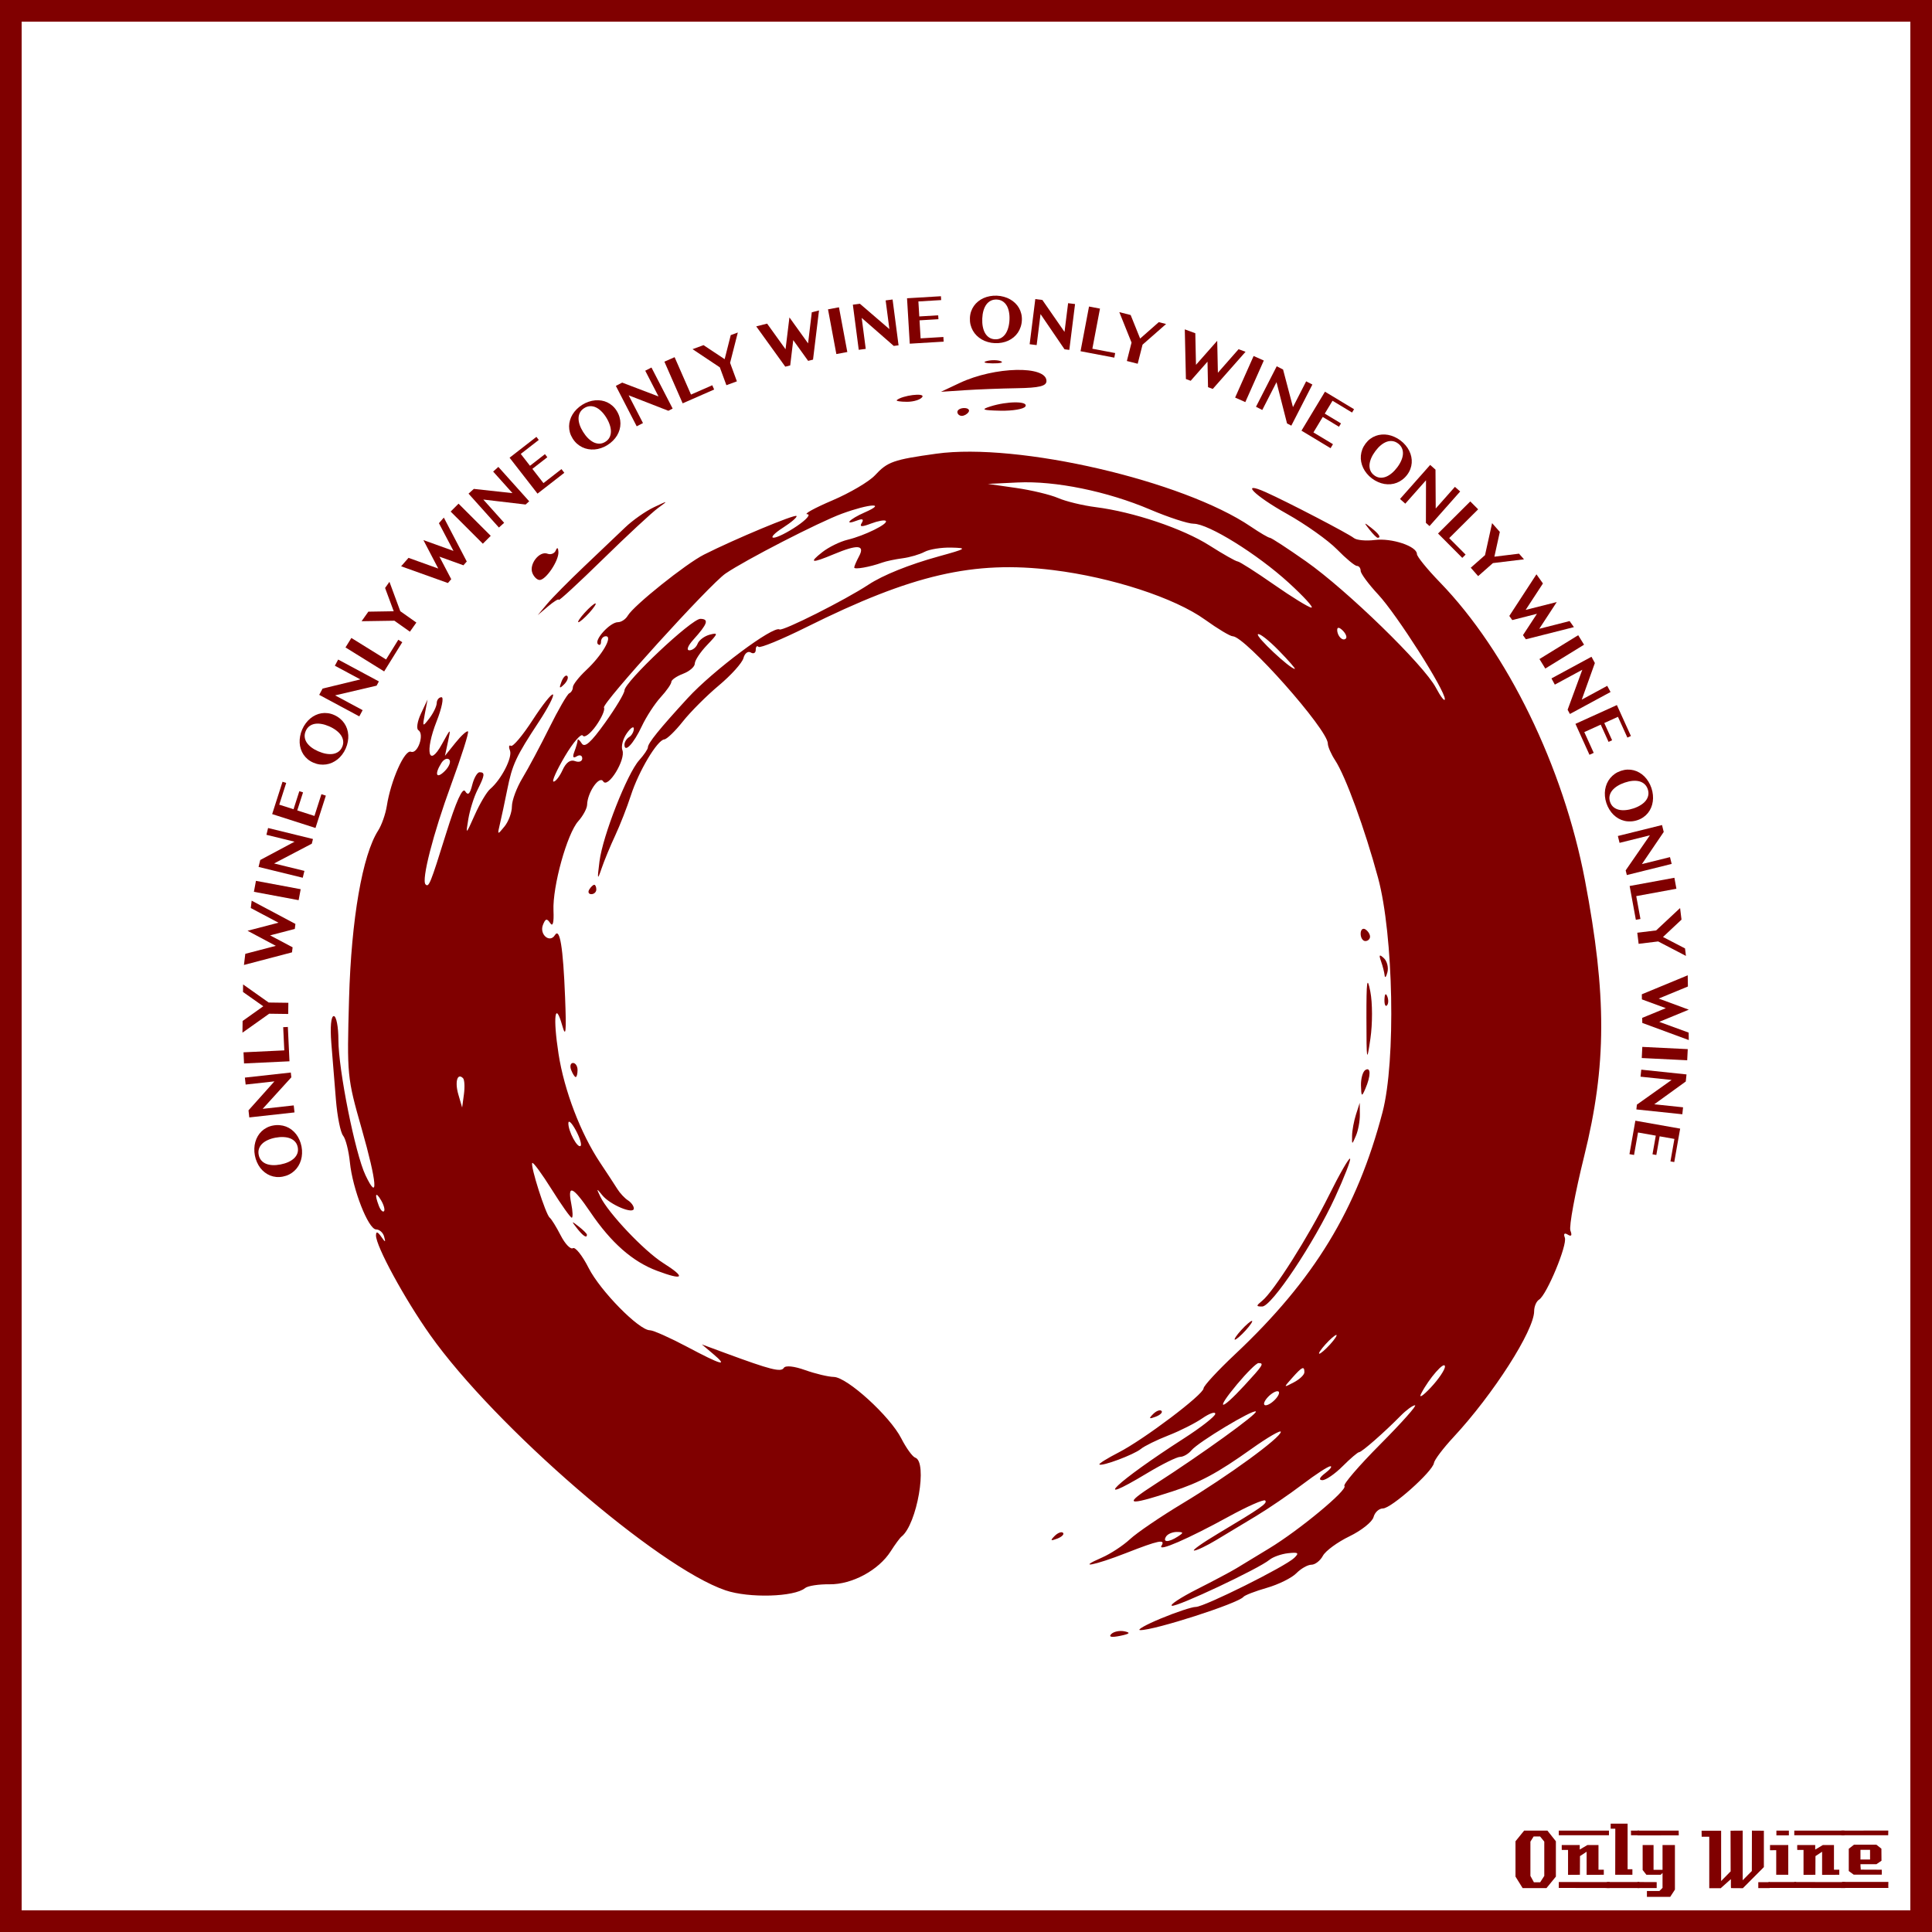 <?xml version="1.0" encoding="UTF-8" standalone="no"?> <!-- Created with Inkscape (http://www.inkscape.org/) --> <svg xmlns:dc="http://purl.org/dc/elements/1.1/" xmlns:cc="http://creativecommons.org/ns#" xmlns:rdf="http://www.w3.org/1999/02/22-rdf-syntax-ns#" xmlns:svg="http://www.w3.org/2000/svg" xmlns="http://www.w3.org/2000/svg" xmlns:sodipodi="http://sodipodi.sourceforge.net/DTD/sodipodi-0.dtd" xmlns:inkscape="http://www.inkscape.org/namespaces/inkscape" width="885.827" height="885.827" id="svg2" inkscape:version="0.48+devel r9772" sodipodi:docname="OnlyWine-256.svg"><rect width="100%" height="100%" fill="#808080" stroke="none"/><defs id="defs17"></defs><g inkscape:label="Background" inkscape:groupmode="layer" id="layer1" transform="translate(0,-166.536)" sodipodi:insensitive="true"><rect style="color:#000000;fill:#ffffff;stroke:#800000;stroke-width:9.933;stroke-linecap:butt;stroke-linejoin:miter;stroke-miterlimit:4;stroke-opacity:1;stroke-dasharray:none;stroke-dashoffset:0;marker:none;visibility:visible;display:inline;overflow:visible;enable-background:accumulate" id="rect3840" width="875.901" height="875.894" x="4.963" y="171.502"></rect><g id="g3889" style="fill:#800000"><path d="m 713.379,1026.962 -4.32,5.28 -10.92,0 -3.28,-5.28 0,-16.2 3.96,-4.88 10.68,0 3.88,4.88 0,16.2 m -5.32,-0.32 0,-15.72 -1.92,-2.36 -2.96,0 -1.48,2.36 0,15.72 1.6,2.92 2.88,0 1.88,-2.92" style="font-size:40px;font-style:normal;font-variant:normal;font-weight:normal;font-stretch:normal;text-align:start;line-height:125%;letter-spacing:0px;word-spacing:0px;writing-mode:lr-tb;text-anchor:start;fill:#800000;fill-opacity:1;stroke:none;font-family:LambrettistA;-inkscape-font-specification:LambrettistA" id="path3847" inkscape:connector-curvature="0"></path><path d="m 737.71,1008.002 -23,0 0,-2.12 23,0 0,2.12 m -2.36,18.12 c -3.733,0 -6.36,0.013 -7.88,0.04 l 0,-10.6 -3.04,2 -0.04,8.56 -5.44,0.04 c 0,0 0,-3.813 0,-11.44 l -2.88,0 c -0.027,-1.52 -0.027,-2.267 0,-2.24 l 8.24,0 0,2.08 3.52,-2.08 5.08,0 c -2e-5,0 -2e-5,3.773 0,11.32 l 2.44,0 0,2.32 m 2.68,6.08 -23.32,-0.04 0,-2.72 23.32,0.04 c -2e-5,0 -2e-5,0.907 0,2.72" style="font-size:40px;font-style:normal;font-variant:normal;font-weight:normal;font-stretch:normal;text-align:start;line-height:125%;letter-spacing:0px;word-spacing:0px;writing-mode:lr-tb;text-anchor:start;fill:#800000;fill-opacity:1;stroke:none;font-family:LambrettistA;-inkscape-font-specification:LambrettistA" id="path3849" inkscape:connector-curvature="0"></path><path d="m 751.538,1008.002 -3.72,0 c -10e-6,-0.72 -10e-6,-1.12 0,-1.2 -0.027,-0.08 -0.04,-0.387 -0.04,-0.92 l 3.76,0 0,2.12 m -3.08,18.12 -7.88,0 0.04,-21.12 -2.12,0 0,-2.32 7.76,0 0,20.92 2.2,0 0,2.52 m 3.2,6.08 -14.88,0 c 0,0 0,-0.92 0,-2.76 l 14.84,0 c -10e-6,0.747 0.013,1.667 0.04,2.76" style="font-size:40px;font-style:normal;font-variant:normal;font-weight:normal;font-stretch:normal;text-align:start;line-height:125%;letter-spacing:0px;word-spacing:0px;writing-mode:lr-tb;text-anchor:start;fill:#800000;fill-opacity:1;stroke:none;font-family:LambrettistA;-inkscape-font-specification:LambrettistA" id="path3851" inkscape:connector-curvature="0"></path><path d="m 769.717,1008.042 -18.92,0.04 c 0,-1.467 0,-2.2 0,-2.2 l 18.88,0 c 0.027,1.333 0.04,2.053 0.04,2.16 m -1.76,24.88 -2.16,3.32 -10.68,0 0,-2.68 5.72,0 1.44,-1.44 0,-6.84 -0.84,0.84 -6.56,0 -1.72,-2.2 0,-11.44 5,0 0,11.36 4.12,0 0,-11.36 5.68,0 0,20.44 m -8.36,-0.72 -8.8,0 0,-2.76 8.8,0.04 0,2.72" style="font-size:40px;font-style:normal;font-variant:normal;font-weight:normal;font-stretch:normal;text-align:start;line-height:125%;letter-spacing:0px;word-spacing:0px;writing-mode:lr-tb;text-anchor:start;fill:#800000;fill-opacity:1;stroke:none;font-family:LambrettistA;-inkscape-font-specification:LambrettistA" id="path3853" inkscape:connector-curvature="0"></path><path d="m 811.381,1032.242 -5.2,0 0,-2.72 5.2,0 0,2.72 m -2.64,-9.64 -9.64,9.68 c -2,0 -3.8,-0.013 -5.4,-0.04 -0.08,0 -0.107,-1.373 -0.08,-4.12 l -4.76,4.24 c -10e-6,-0.027 -0.013,-0.053 -0.04,-0.08 l -5.12,0 c -10e-6,0 -10e-6,-7.867 0,-23.6 l -3.48,0 -0.04,-2.76 8.96,0 0,23.08 4.36,-4.44 -0.04,-18.64 c 2.187,10e-5 4.04,-0.013 5.56,-0.04 l 0,22.76 4.2,-4.24 0.04,-18.52 c 1.387,0.027 3.213,0.04 5.48,0.04 -3e-5,3.28 -3e-5,8.84 0,16.68" style="font-size:40px;font-style:normal;font-variant:normal;font-weight:normal;font-stretch:normal;text-align:start;line-height:125%;letter-spacing:0px;word-spacing:0px;writing-mode:lr-tb;text-anchor:start;fill:#800000;fill-opacity:1;stroke:none;font-family:LambrettistA;-inkscape-font-specification:LambrettistA" id="path3855" inkscape:connector-curvature="0"></path><path d="m 820.202,1008.042 -5.72,0 0,-2.16 5.72,0 0,2.16 m -0.28,18.08 -5.52,0 c -0.027,-2.16 -0.027,-5.92 0,-11.28 l -2.84,0.04 c -0.027,-1.573 -0.027,-2.373 0,-2.4 l 8.36,0 0,13.64 m 3.6,6.04 -12.64,0 c 0,0 0,-0.907 0,-2.72 l 12.64,0 0,2.72" style="font-size:40px;font-style:normal;font-variant:normal;font-weight:normal;font-stretch:normal;text-align:start;line-height:125%;letter-spacing:0px;word-spacing:0px;writing-mode:lr-tb;text-anchor:start;fill:#800000;fill-opacity:1;stroke:none;font-family:LambrettistA;-inkscape-font-specification:LambrettistA" id="path3857" inkscape:connector-curvature="0"></path><path d="m 845.679,1008.002 -23,0 0,-2.12 23,0 0,2.12 m -2.36,18.12 c -3.733,0 -6.36,0.013 -7.88,0.04 l 0,-10.6 -3.04,2 -0.04,8.56 -5.44,0.04 c 0,0 0,-3.813 0,-11.44 l -2.88,0 c -0.027,-1.52 -0.027,-2.267 0,-2.24 l 8.24,0 0,2.08 3.52,-2.08 5.08,0 c -2e-5,0 -2e-5,3.773 0,11.32 l 2.44,0 0,2.32 m 2.68,6.08 -23.32,-0.04 0,-2.72 23.32,0.04 c -2e-5,0 -2e-5,0.907 0,2.72" style="font-size:40px;font-style:normal;font-variant:normal;font-weight:normal;font-stretch:normal;text-align:start;line-height:125%;letter-spacing:0px;word-spacing:0px;writing-mode:lr-tb;text-anchor:start;fill:#800000;fill-opacity:1;stroke:none;font-family:LambrettistA;-inkscape-font-specification:LambrettistA" id="path3859" inkscape:connector-curvature="0"></path><path d="m 865.787,1005.842 -0.04,2.16 -21.48,0 c 0,10e-5 0,-0.707 0,-2.12 l 21.52,-0.04 m -3,20.24 -12.84,0 -2.28,-1.68 0,-10.2 2.4,-1.88 10.24,0 2.32,1.84 0.04,5.52 -2.32,1.6 -7.32,0 c -10e-6,0.64 0.013,1.067 0.04,1.28 0.053,0.213 0.08,0.613 0.08,1.2 l 9.64,0.04 c 0.053,0.907 0.053,1.667 0,2.28 m 3.04,6.08 -21.24,0 c 0,0 0,-0.92 0,-2.76 l 21.24,0 c -0.053,1.493 -0.053,2.413 0,2.76 m -8.4,-13.04 0,-4.44 -4.4,0 0,4.44 4.4,0" style="font-size:40px;font-style:normal;font-variant:normal;font-weight:normal;font-stretch:normal;text-align:start;line-height:125%;letter-spacing:0px;word-spacing:0px;writing-mode:lr-tb;text-anchor:start;fill:#800000;fill-opacity:1;stroke:none;font-family:LambrettistA;-inkscape-font-specification:LambrettistA" id="path3861" inkscape:connector-curvature="0"></path></g></g><g inkscape:groupmode="layer" id="layer2" inkscape:label="Draw"><g id="g3610" transform="translate(-4.1503964e-6,14.907)"><path inkscape:connector-curvature="0" id="path3502" d="m 509.521,734.302 c 1.147,-1.147 3.881,-1.704 6.076,-1.239 2.956,0.627 2.415,1.167 -2.085,2.085 -3.923,0.8 -5.337,0.5 -3.991,-0.846 z m 22.794,-7.147 c 7,-2.906 14.187,-5.284 15.97,-5.284 3.866,0 41.012,-18.5 45.126,-22.474 2.369,-2.289 1.88,-2.667 -2.79,-2.154 -3.115,0.342 -6.966,1.703 -8.559,3.025 -4.932,4.093 -42.54,21.797 -44.743,21.063 -1.145,-0.382 4.072,-3.81 11.593,-7.617 7.522,-3.808 15.611,-8.107 17.976,-9.553 2.365,-1.446 9.127,-5.552 15.028,-9.122 13.757,-8.326 36.195,-26.937 34.508,-28.623 -0.712,-0.712 6.696,-9.327 16.462,-19.145 9.766,-9.817 16.922,-17.85 15.901,-17.85 -1.021,0 -3.998,2.177 -6.616,4.838 -7.528,7.65 -17.818,16.663 -19.024,16.663 -0.606,0 -4.005,2.903 -7.553,6.45 -3.548,3.548 -7.734,6.419 -9.303,6.382 -1.803,-0.043 -1.317,-1.23 1.321,-3.225 2.295,-1.736 3.352,-3.157 2.349,-3.157 -1.004,0 -6.752,3.739 -12.774,8.31 -6.022,4.57 -15.586,11.101 -21.254,14.513 -5.668,3.412 -13.892,8.364 -18.275,11.005 -4.383,2.641 -8.937,4.816 -10.12,4.832 -1.183,0.017 3.655,-3.437 10.75,-7.673 20.183,-12.052 23.029,-14.049 21.793,-15.285 -0.636,-0.636 -8.218,2.717 -16.849,7.45 -18.567,10.182 -32.489,16.224 -30.696,13.323 1.976,-3.197 -1.294,-2.53 -16.172,3.301 -14.563,5.707 -23.18,7.337 -11.138,2.107 3.926,-1.705 9.731,-5.513 12.9,-8.461 3.169,-2.949 13.986,-10.308 24.038,-16.355 20.758,-12.487 45.017,-30.154 45.097,-32.842 0.029,-0.991 -5.993,2.5 -13.384,7.756 -15.726,11.185 -23.632,15.439 -36.383,19.578 -21.218,6.888 -22.742,6.229 -7.81,-3.375 21.283,-13.688 47.109,-32.321 46.14,-33.29 -1.169,-1.169 -26.41,14.026 -29.515,17.768 -1.387,1.671 -3.737,3.038 -5.223,3.038 -1.486,0 -8.325,3.386 -15.198,7.525 -27.073,16.302 -13.805,3.745 16.813,-15.913 7.982,-5.125 14.513,-10.237 14.513,-11.361 0,-1.124 -2.661,-0.203 -5.913,2.046 -3.252,2.25 -10.266,5.788 -15.588,7.863 -5.321,2.075 -10.997,4.866 -12.612,6.202 -3.163,2.616 -17.988,8.155 -19.031,7.111 -0.348,-0.348 3.624,-2.823 8.826,-5.498 11.638,-5.986 38.943,-26.595 38.943,-29.393 0,-1.126 6.506,-8.166 14.459,-15.646 36.256,-34.103 55.887,-66.329 67.594,-110.961 6.158,-23.477 5.053,-81.245 -2.056,-107.501 -6.083,-22.468 -14.877,-46.544 -19.674,-53.865 -1.841,-2.81 -3.348,-6.265 -3.348,-7.677 0,-6.397 -37.943,-49.184 -43.615,-49.184 -1.153,0 -6.86,-3.422 -12.682,-7.605 -13.939,-10.014 -42.76,-19.417 -69.695,-22.737 -36.398,-4.487 -64.56,2.025 -113.003,26.127 -11.423,5.684 -21.34,9.763 -22.038,9.066 -0.697,-0.697 -1.268,-0.082 -1.268,1.367 0,1.449 -1.033,1.997 -2.295,1.217 -1.262,-0.78 -2.764,0.375 -3.337,2.567 -0.573,2.192 -5.641,7.833 -11.262,12.535 -5.621,4.703 -13.069,12.154 -16.551,16.557 -3.482,4.404 -7.299,8.092 -8.481,8.197 -3.218,0.285 -11.708,14.503 -15.319,25.655 -1.75,5.406 -4.994,13.699 -7.207,18.429 -2.214,4.73 -5.014,11.503 -6.223,15.05 -1.94,5.693 -2.054,5.315 -0.969,-3.225 1.486,-11.704 12.683,-40.219 18.205,-46.364 2.194,-2.441 3.989,-5.091 3.989,-5.888 0,-1.925 5.251,-8.422 18.275,-22.611 11.537,-12.569 39.193,-33.251 42.078,-31.468 1.475,0.912 30.177,-13.53 40.697,-20.476 6.682,-4.412 18.735,-9.271 32.25,-13 12.905,-3.561 13.347,-3.871 5.771,-4.05 -4.512,-0.107 -10.014,0.775 -12.227,1.959 -2.213,1.184 -6.745,2.508 -10.071,2.942 -3.326,0.434 -7.499,1.314 -9.273,1.956 -5.671,2.051 -12.9,3.33 -12.9,2.281 0,-0.558 1.002,-2.886 2.226,-5.174 2.796,-5.224 -0.639,-5.501 -11.569,-0.934 -10.302,4.305 -11.653,4.064 -5.289,-0.942 2.913,-2.292 8.123,-4.846 11.578,-5.677 7.778,-1.87 18.846,-7.332 17.528,-8.65 -0.537,-0.537 -3.585,0.015 -6.773,1.227 -4.33,1.646 -5.404,1.569 -4.245,-0.305 1.041,-1.684 0.374,-2.057 -2.027,-1.136 -6.552,2.514 -3.687,-0.582 3.41,-3.686 10.318,-4.512 2.238,-4.05 -10.482,0.599 -10.408,3.804 -44.394,21.283 -53.377,27.451 -7.311,5.02 -56.845,59.634 -55.727,61.443 0.588,0.952 -1.056,4.716 -3.654,8.365 -2.598,3.649 -5.32,5.67 -6.048,4.491 -0.729,-1.179 -4.423,3.086 -8.211,9.476 -3.787,6.391 -6.119,11.62 -5.183,11.62 0.937,0 2.797,-2.4 4.133,-5.333 1.586,-3.48 3.573,-4.894 5.72,-4.07 1.81,0.694 3.29,0.135 3.29,-1.244 0,-1.379 -1.132,-1.807 -2.515,-0.952 -1.715,1.06 -2.057,0.36 -1.075,-2.199 0.792,-2.064 1.455,-4.4 1.473,-5.19 0.017,-0.79 0.862,-0.129 1.875,1.47 1.359,2.144 4.169,-0.344 10.717,-9.488 4.881,-6.817 8.875,-13.47 8.875,-14.785 0,-3.884 30.842,-32.958 34.843,-32.845 4.034,0.114 3.287,2.296 -3.288,9.599 -2.521,2.801 -3.263,4.838 -1.763,4.838 1.426,0 3.113,-1.356 3.749,-3.013 0.636,-1.657 3.15,-3.535 5.587,-4.172 3.974,-1.039 3.848,-0.55 -1.224,4.743 -3.11,3.246 -5.654,7.082 -5.654,8.525 0,1.443 -2.419,3.543 -5.375,4.667 -2.956,1.124 -5.375,2.803 -5.375,3.731 0,0.928 -2.21,4.097 -4.91,7.041 -2.701,2.944 -6.597,8.94 -8.658,13.324 -3.762,8.002 -7.932,12.423 -7.932,8.408 0,-1.183 0.968,-2.748 2.15,-3.479 1.183,-0.731 2.15,-2.454 2.15,-3.83 0,-1.376 -1.451,-0.43 -3.225,2.102 -1.774,2.532 -2.683,6.015 -2.021,7.74 1.651,4.302 -6.645,17.786 -8.798,14.302 -1.769,-2.862 -7.241,5.09 -7.38,10.723 -0.042,1.698 -1.866,5.084 -4.053,7.525 -5.128,5.723 -11.834,29.908 -11.365,40.989 0.236,5.576 -0.3,7.592 -1.523,5.732 -1.498,-2.278 -2.184,-2.092 -3.334,0.903 -1.664,4.336 3.152,8.421 5.482,4.651 2.285,-3.698 3.79,5.431 4.694,28.489 0.63,16.05 0.348,18.813 -1.316,12.9 -3.295,-11.711 -4.308,-3.862 -1.684,13.048 2.602,16.772 10.14,36.486 19.072,49.882 3.177,4.765 6.744,10.212 7.927,12.105 1.183,1.893 3.359,4.215 4.838,5.16 1.478,0.946 2.688,2.615 2.688,3.709 0,2.895 -10.904,-1.669 -14.456,-6.051 -2.717,-3.352 -2.799,-3.297 -0.922,0.622 3.599,7.517 20.089,24.93 28.84,30.454 10.64,6.716 9.458,8.179 -2.867,3.549 -11.228,-4.218 -21.01,-12.835 -30.553,-26.914 -8.01,-11.818 -10.56,-12.944 -8.743,-3.864 0.71,3.548 0.812,6.45 0.228,6.45 -0.584,0 -4.715,-5.826 -9.18,-12.947 -4.465,-7.121 -8.474,-12.591 -8.909,-12.156 -1.048,1.048 6.173,23.723 7.995,25.103 0.78,0.591 3.046,4.251 5.035,8.133 1.989,3.882 4.508,6.507 5.598,5.833 1.09,-0.674 4.33,3.407 7.201,9.067 5.324,10.5 23.079,28.567 28.074,28.567 1.52,0 9.144,3.386 16.943,7.525 16.118,8.553 19.278,9.409 11.969,3.243 l -5.076,-4.282 10.75,3.972 c 20.735,7.661 25.552,8.884 26.834,6.809 0.756,-1.223 4.652,-0.822 9.786,1.006 4.692,1.671 10.603,3.081 13.135,3.132 6.126,0.126 25.729,17.968 30.92,28.142 2.275,4.458 5.16,8.448 6.411,8.865 5.786,1.929 0.817,30.593 -6.273,36.188 -0.749,0.591 -2.984,3.626 -4.965,6.744 -5.516,8.68 -17.752,15.278 -28.068,15.136 -4.922,-0.068 -9.955,0.712 -11.185,1.733 -4.934,4.094 -25.733,4.688 -36.475,1.042 C 301.604,703.733 226.94,639.178 197.211,597.169 185.487,580.603 172.335,556.423 172.393,551.543 c 0.023,-1.941 0.703,-1.801 2.314,0.476 2.027,2.867 2.183,2.867 1.4,0 -0.484,-1.774 -2.123,-3.225 -3.641,-3.225 -3.582,0 -10.791,-18.427 -12.041,-30.781 -0.537,-5.302 -1.941,-10.803 -3.12,-12.225 -1.18,-1.421 -2.654,-8.774 -3.276,-16.339 -0.622,-7.565 -1.575,-19.318 -2.117,-26.118 -0.586,-7.348 -0.127,-12.363 1.131,-12.363 1.164,0 2.117,4.927 2.117,10.95 0,13.596 7.691,52.06 12.389,61.961 6.076,12.804 5.32,3.455 -1.72,-21.26 -6.686,-23.474 -6.782,-24.469 -5.781,-59.798 1.03,-36.338 6.131,-65.727 13.358,-76.956 1.585,-2.463 3.362,-7.523 3.949,-11.244 1.859,-11.794 8.177,-25.963 11.08,-24.849 3.084,1.183 6.281,-8.094 3.403,-9.876 -1.023,-0.634 -0.497,-4.054 1.168,-7.602 l 3.028,-6.45 -1.229,6.45 c -1.174,6.16 -1.081,6.257 2.069,2.15 1.814,-2.365 3.329,-5.509 3.367,-6.988 0.038,-1.478 1.022,-2.688 2.187,-2.688 1.165,0 0.152,4.989 -2.251,11.086 -5.48,13.903 -3.672,21.571 2.455,10.414 4.118,-7.498 4.128,-7.502 2.756,-1.075 l -1.377,6.45 4.844,-6.026 c 2.664,-3.314 5.241,-5.629 5.726,-5.145 0.485,0.485 -3.012,11.503 -7.769,24.486 -8.203,22.384 -13.661,43.668 -11.7,45.629 1.519,1.519 2.208,-0.186 9.398,-23.257 4.617,-14.817 7.574,-21.384 8.762,-19.462 1.31,2.12 2.185,1.339 3.249,-2.9 0.801,-3.19 2.318,-5.8 3.373,-5.8 2.59,0 2.424,1.354 -1.001,8.169 -1.605,3.193 -3.483,9.192 -4.173,13.331 -1.229,7.366 -1.166,7.324 2.975,-1.955 2.327,-5.214 5.482,-10.535 7.011,-11.825 5.098,-4.3 10.347,-14.478 9.118,-17.681 -0.668,-1.74 -0.474,-2.706 0.431,-2.147 0.905,0.559 5.375,-4.745 9.935,-11.787 4.56,-7.042 8.767,-12.327 9.349,-11.745 0.583,0.583 -2.31,6.179 -6.429,12.436 -10.57,16.061 -12.223,19.608 -14.544,31.207 -1.13,5.649 -2.633,12.689 -3.34,15.645 -1.239,5.184 -1.165,5.227 2.1,1.202 1.862,-2.295 3.385,-6.427 3.385,-9.18 0,-2.754 2.183,-8.616 4.851,-13.027 2.668,-4.411 8.21,-14.792 12.316,-23.07 4.106,-8.278 8.212,-15.373 9.124,-15.767 0.912,-0.394 1.659,-1.658 1.659,-2.809 0,-1.151 2.781,-4.698 6.18,-7.883 7.264,-6.807 12.273,-15.466 8.945,-15.466 -1.224,0 -2.226,1.129 -2.226,2.508 0,1.38 -0.639,1.869 -1.42,1.088 -1.87,-1.87 5.595,-10.047 9.172,-10.047 1.532,0 3.559,-1.338 4.504,-2.973 2.676,-4.627 26.668,-23.834 35.045,-28.056 14.086,-7.098 41.463,-18.525 42.323,-17.665 0.471,0.471 -2.328,2.897 -6.221,5.389 -3.893,2.493 -5.817,4.548 -4.276,4.568 1.541,0.019 6.361,-2.383 10.712,-5.339 4.351,-2.956 6.476,-5.401 4.723,-5.433 -1.753,-0.032 3.422,-2.877 11.498,-6.322 8.077,-3.445 16.875,-8.627 19.552,-11.515 5.778,-6.235 8.4,-7.159 28.113,-9.906 37.398,-5.212 113.139,12.338 144.19,33.41 4.167,2.828 8.111,5.142 8.764,5.142 0.653,0 8.108,4.863 16.567,10.807 18.718,13.153 54.046,47.52 59.552,57.93 2.207,4.174 4.056,6.539 4.108,5.257 0.162,-3.972 -22.04,-38.831 -30.543,-47.955 -4.434,-4.758 -8.063,-9.661 -8.063,-10.895 0,-1.234 -0.772,-2.244 -1.716,-2.244 -0.944,0 -5.056,-3.415 -9.138,-7.589 -4.082,-4.174 -14.436,-11.518 -23.009,-16.319 -15.052,-8.431 -21.759,-15.303 -9.675,-9.913 9.775,4.36 38,19.044 40.411,21.023 1.237,1.015 5.572,1.425 9.634,0.911 7.761,-0.982 19.293,2.862 19.293,6.431 0,1.152 4.719,6.963 10.486,12.913 31.021,32.001 56.661,84.636 66.551,136.616 10.05,52.821 9.967,84.912 -0.325,126.478 -4.198,16.954 -7.047,32.351 -6.332,34.215 0.854,2.226 0.446,2.862 -1.19,1.851 -1.55,-0.958 -2.068,-0.438 -1.372,1.376 1.254,3.269 -8.289,26.241 -11.803,28.413 -1.246,0.77 -2.265,3.141 -2.265,5.27 0,8.88 -18.736,38.155 -36.979,57.78 -4.718,5.076 -8.753,10.418 -8.967,11.873 -0.573,3.901 -19.574,20.824 -23.382,20.824 -1.799,0 -3.738,1.786 -4.309,3.969 -0.571,2.183 -5.538,6.147 -11.037,8.81 -5.5,2.662 -10.985,6.681 -12.189,8.931 -1.204,2.25 -3.569,4.091 -5.255,4.091 -1.686,0 -4.796,1.759 -6.912,3.91 -2.115,2.15 -8.2,5.16 -13.521,6.688 -5.321,1.528 -10.159,3.397 -10.75,4.153 -2.305,2.947 -40.858,15.364 -47.3,15.234 -1.774,-0.036 2.502,-2.443 9.503,-5.35 z m 7.697,-37.534 c 2.779,-1.796 2.723,-2.089 -0.411,-2.117 -2,-0.017 -4.234,0.935 -4.964,2.117 -1.682,2.721 1.165,2.721 5.375,0 z m 30.43,-69.158 c 8.698,-9.421 9.312,-10.392 6.575,-10.392 -0.932,0 -5.334,4.354 -9.782,9.675 -10.175,12.172 -7.849,12.693 3.207,0.717 z m 14.72,5.733 c 1.493,-1.799 1.726,-3.225 0.527,-3.225 -1.183,0 -3.354,1.451 -4.827,3.225 -1.493,1.799 -1.726,3.225 -0.527,3.225 1.183,0 3.354,-1.451 4.827,-3.225 z m 77.353,-14.547 c -0.051,-2.85 -7.238,5.322 -10.902,12.396 -1.225,2.365 0.738,1.14 4.361,-2.721 3.624,-3.862 6.567,-8.216 6.54,-9.675 z m -64.453,2.646 c 0,-3.054 -1.029,-2.586 -5.579,2.538 -4.074,4.588 -4.07,4.599 0.742,2.074 2.661,-1.396 4.838,-3.472 4.838,-4.613 z m 11.825,-12.824 c 2.14,-2.365 3.408,-4.3 2.816,-4.3 -0.591,0 -2.826,1.935 -4.966,4.3 -2.14,2.365 -3.408,4.3 -2.816,4.3 0.591,0 2.826,-1.935 4.966,-4.3 z M 174.773,535.518 c -2.535,-4.359 -3.147,-2.963 -1.072,2.443 0.737,1.921 1.794,3.041 2.347,2.487 0.554,-0.554 -0.019,-2.772 -1.275,-4.93 z m 89.217,-32.221 c -1.819,-3.356 -3.346,-4.83 -3.393,-3.274 -0.113,3.713 4.258,11.819 5.631,10.445 0.588,-0.588 -0.419,-3.815 -2.238,-7.172 z m -51.693,-23.858 c -2.594,-2.594 -3.83,1.68 -2.152,7.442 l 1.751,6.013 0.819,-6.109 c 0.451,-3.36 0.263,-6.666 -0.418,-7.346 z m -6.319,-146.07 c -0.881,-0.881 -2.502,-0.178 -3.602,1.561 -3.31,5.234 -2.317,7.561 1.569,3.675 1.999,-1.999 2.914,-4.355 2.033,-5.236 z m 380.298,-50.062 c -4.598,-4.708 -8.883,-8.037 -9.524,-7.396 -1.045,1.045 14.542,15.68 16.909,15.876 0.536,0.044 -2.788,-3.772 -7.385,-8.48 z m 29.381,-9.105 c -1.543,-1.543 -2.544,-1.67 -2.544,-0.323 0,2.87 2.543,5.412 3.978,3.978 0.611,-0.611 -0.034,-2.256 -1.433,-3.655 z m -24.755,-21.898 c -14.438,-13.188 -36.825,-27.086 -43.628,-27.086 -2.564,0 -11.53,-2.923 -19.925,-6.495 -19.687,-8.378 -43.493,-13.244 -60.74,-12.416 l -13.673,0.656 12.9,1.845 c 7.095,1.015 15.803,3.105 19.35,4.646 3.548,1.541 11.288,3.414 17.2,4.162 17.319,2.192 39.985,9.834 52.18,17.594 6.231,3.965 12.036,7.252 12.9,7.305 0.864,0.052 8.343,4.82 16.621,10.593 8.278,5.774 16.018,10.531 17.2,10.572 1.183,0.041 -3.491,-5.078 -10.385,-11.375 z m -107.364,437.05 c 1.458,-1.469 3.193,-2.13 3.855,-1.468 0.662,0.662 -0.531,1.864 -2.652,2.672 -3.064,1.167 -3.311,0.92 -1.204,-1.204 z m 45.15,-55.9 c 1.458,-1.469 3.193,-2.13 3.855,-1.468 0.662,0.662 -0.531,1.864 -2.652,2.672 -3.064,1.167 -3.311,0.92 -1.204,-1.204 z m 40.349,-38.433 c 2.14,-2.365 4.375,-4.3 4.966,-4.3 0.591,0 -0.676,1.935 -2.816,4.3 -2.14,2.365 -4.375,4.3 -4.966,4.3 -0.591,0 0.676,-1.935 2.816,-4.3 z m 9.675,-13.506 c 5.339,-4.336 21.232,-29.425 30.604,-48.312 4.842,-9.758 9.2,-17.347 9.683,-16.863 0.483,0.483 -2.612,8.467 -6.879,17.742 -9.607,20.882 -29.074,50.047 -33.407,50.049 -2.867,0.002 -2.867,-0.289 0,-2.617 z M 264.537,548.257 c -2.674,-3.41 -2.598,-3.486 0.812,-0.812 2.069,1.623 3.763,3.316 3.763,3.763 0,1.77 -1.766,0.631 -4.574,-2.951 z m 355.392,-42.463 c 0.035,-2.365 0.838,-6.719 1.785,-9.675 l 1.721,-5.375 0.063,5.375 c 0.035,2.956 -0.768,7.31 -1.785,9.675 -1.848,4.3 -1.848,4.3 -1.785,0 z m 4.086,-22.986 c -0.083,-3.182 0.816,-6.384 1.999,-7.114 2.567,-1.586 2.567,2.627 0,8.6 -1.65,3.84 -1.864,3.68 -1.999,-1.486 z m -362.131,-7.114 c -0.681,-1.774 -0.3,-3.225 0.845,-3.225 1.145,0 2.083,1.451 2.083,3.225 0,1.774 -0.38,3.225 -0.845,3.225 -0.465,0 -1.402,-1.451 -2.083,-3.225 z m 364.627,-23.65 c -0.022,-17.554 0.308,-19.801 1.796,-12.245 1.002,5.09 1.014,14.765 0.027,21.5 -1.662,11.333 -1.798,10.644 -1.822,-9.255 z m 8.272,-8.779 c 0.103,-2.505 0.613,-3.014 1.299,-1.299 0.621,1.552 0.545,3.406 -0.17,4.121 -0.714,0.714 -1.223,-0.555 -1.129,-2.822 z m 0.08,-10.933 c -0.137,-1.381 -0.876,-4.284 -1.641,-6.45 -1.08,-3.056 -0.794,-3.387 1.277,-1.479 1.467,1.353 2.206,4.255 1.641,6.45 -0.565,2.195 -1.139,2.861 -1.277,1.479 z m -11,-19.115 c 0,-1.844 0.968,-2.754 2.15,-2.023 1.183,0.731 2.15,2.239 2.15,3.352 0,1.113 -0.968,2.023 -2.15,2.023 -1.183,0 -2.15,-1.508 -2.15,-3.352 z m -353.677,-20.298 c 0.731,-1.183 1.755,-2.15 2.277,-2.15 0.521,0 0.948,0.968 0.948,2.15 0,1.183 -1.025,2.15 -2.277,2.15 -1.252,0 -1.679,-0.968 -0.948,-2.15 z m -12.762,-95.231 c 0.807,-2.12 2.01,-3.314 2.672,-2.652 0.662,0.662 10e-4,2.397 -1.468,3.855 -2.123,2.108 -2.37,1.861 -1.204,-1.204 z m 10.612,-31.62 c 2.14,-2.365 4.375,-4.3 4.966,-4.3 0.591,0 -0.676,1.935 -2.816,4.3 -2.14,2.365 -4.375,4.3 -4.966,4.3 -0.591,0 0.676,-1.935 2.816,-4.3 z m -17.2,-4.061 c 2.365,-2.825 10.021,-10.565 17.012,-17.2 6.992,-6.635 15.474,-14.709 18.85,-17.941 3.376,-3.232 9.265,-7.366 13.088,-9.186 6.734,-3.206 6.792,-3.194 1.871,0.386 -2.793,2.033 -14.161,12.589 -25.263,23.458 -11.101,10.869 -20.184,19.237 -20.184,18.595 0,-0.642 -2.177,0.676 -4.838,2.928 l -4.838,4.096 4.3,-5.136 z m -6.758,-14.242 c -1.563,-4.074 3.29,-10.201 6.964,-8.791 1.508,0.579 3.212,-0.103 3.786,-1.515 0.644,-1.584 1.109,-1.309 1.214,0.717 0.207,4.003 -5.726,12.841 -8.62,12.841 -1.153,0 -2.657,-1.464 -3.344,-3.252 z m 383.811,-19.86 c -2.674,-3.41 -2.598,-3.486 0.812,-0.812 3.581,2.809 4.72,4.574 2.951,4.574 -0.446,0 -2.14,-1.693 -3.763,-3.763 z m -188.927,-53.929 c 0,-0.985 1.409,-1.792 3.13,-1.792 1.722,0 2.632,0.806 2.023,1.792 -0.609,0.985 -2.018,1.792 -3.13,1.792 -1.113,0 -2.023,-0.806 -2.023,-1.792 z m 15.05,-2.508 c 7.884,-2.525 17.686,-2.525 16.125,0 -0.731,1.183 -5.867,2.054 -11.414,1.936 -8.258,-0.175 -9.111,-0.526 -4.711,-1.936 z m -42.821,-2.923 c 2.533,-2.184 12.95,-3.488 11.699,-1.464 -0.76,1.23 -3.905,2.236 -6.989,2.236 -3.084,0 -5.203,-0.348 -4.711,-0.773 z m 28.846,-7.865 c 16.026,-7.555 39.775,-8.088 39.775,-0.893 0,2.322 -3.308,3.133 -13.438,3.297 -7.391,0.119 -18.275,0.539 -24.188,0.933 l -10.75,0.717 8.6,-4.054 z m 12.403,-10.052 c 2.092,-0.545 4.994,-0.509 6.45,0.08 1.456,0.589 -0.256,1.035 -3.803,0.991 -3.548,-0.044 -4.739,-0.526 -2.647,-1.071 z" style="fill:#800000"></path><g id="text3506" style="font-size:30px;font-style:normal;font-variant:normal;font-weight:bold;font-stretch:normal;text-align:start;line-height:125%;letter-spacing:0px;word-spacing:0px;writing-mode:lr-tb;text-anchor:start;fill:#800000;fill-opacity:1;stroke:none;font-family:Oriya MN;-inkscape-font-specification:Oriya MN Bold" transform="matrix(-0.973,0.231,-0.231,-0.973,980.747,767.962)"><path style="fill:#800000" inkscape:connector-curvature="0" id="path3514" d="m 760.269,444.824 c 0.048,-1.122 0.22,-2.19 0.517,-3.204 0.287,-1.014 0.679,-1.95 1.175,-2.809 0.496,-0.859 1.086,-1.635 1.77,-2.329 0.684,-0.694 1.447,-1.278 2.288,-1.75 0.841,-0.473 1.746,-0.83 2.714,-1.072 0.978,-0.232 2.003,-0.325 3.076,-0.28 1.054,0.045 2.043,0.224 2.968,0.537 0.934,0.323 1.786,0.755 2.555,1.296 0.769,0.541 1.455,1.186 2.058,1.935 0.613,0.749 1.121,1.572 1.523,2.469 0.402,0.897 0.698,1.862 0.889,2.897 0.2,1.035 0.277,2.113 0.229,3.235 -0.048,1.122 -0.215,2.19 -0.503,3.204 -0.278,1.014 -0.66,1.951 -1.146,2.81 -0.476,0.859 -1.047,1.637 -1.712,2.332 -0.665,0.695 -1.403,1.279 -2.215,1.753 -0.812,0.474 -1.692,0.827 -2.64,1.061 -0.949,0.243 -1.945,0.343 -2.989,0.298 -1.103,-0.047 -2.136,-0.232 -3.099,-0.557 -0.964,-0.315 -1.845,-0.743 -2.643,-1.285 -0.798,-0.542 -1.509,-1.188 -2.132,-1.938 -0.613,-0.749 -1.131,-1.573 -1.552,-2.47 -0.412,-0.897 -0.713,-1.863 -0.903,-2.897 -0.2,-1.035 -0.277,-2.113 -0.229,-3.235 m 1.771,0.075 c -0.043,1.015 0.148,1.917 0.574,2.707 0.435,0.8 1.051,1.481 1.849,2.043 0.807,0.562 1.771,0.999 2.891,1.31 1.12,0.321 2.349,0.51 3.685,0.567 1.317,0.056 2.528,-0.029 3.632,-0.256 1.114,-0.217 2.077,-0.572 2.89,-1.065 0.813,-0.493 1.455,-1.121 1.927,-1.883 0.472,-0.752 0.729,-1.636 0.772,-2.65 0.043,-1.024 -0.138,-1.936 -0.544,-2.735 -0.406,-0.799 -0.993,-1.479 -1.761,-2.039 -0.768,-0.551 -1.698,-0.986 -2.789,-1.306 -1.082,-0.31 -2.281,-0.493 -3.598,-0.549 -1.337,-0.057 -2.577,0.022 -3.72,0.238 -1.143,0.225 -2.141,0.579 -2.992,1.061 -0.842,0.492 -1.514,1.118 -2.015,1.879 -0.492,0.761 -0.759,1.654 -0.803,2.678"></path><path style="fill:#800000" inkscape:connector-curvature="0" id="path3516" d="m 780.494,463.331 -0.401,3.242 -14.63,10.177 13.171,1.628 -0.393,3.184 -21.022,-2.598 0.271,-2.195 16.122,-11.026 -14.218,-1.757 0.397,-3.213 20.702,2.558"></path><path style="fill:#800000" inkscape:connector-curvature="0" id="path3518" d="m 777.118,487.965 -0.944,5.024 -18.398,-3.458 -1.967,10.466 -2.102,-0.395 2.912,-15.49 20.5,3.853"></path><path style="fill:#800000" inkscape:connector-curvature="0" id="path3520" d="m 773.262,507.057 -10.783,4.37 7.535,8.529 -0.844,3.352 -9.493,-10.774 -8.75,-2.203 1.252,-4.972 8.452,2.128 13.94,-5.629 -1.309,5.199"></path><path style="fill:#800000" inkscape:connector-curvature="0" id="path3522" d="m 764.951,536.731 -14.479,0.324 11.032,9.724 -14.65,0.324 10.799,9.467 -1.178,3.203 -17.047,-15.011 0.799,-2.172 11.705,-0.252 -8.777,-7.708 0.804,-2.186 22.767,-0.537 -1.775,4.825"></path><path style="fill:#800000" inkscape:connector-curvature="0" id="path3524" d="m 754.536,563.485 -2.075,4.672 -19.064,-8.466 2.075,-4.672 19.064,8.466"></path><path style="fill:#800000" inkscape:connector-curvature="0" id="path3526" d="m 749.83,574.091 -1.489,2.908 -17.234,4.538 11.813,6.049 -1.462,2.855 -18.853,-9.655 1.008,-1.969 18.927,-4.823 -12.751,-6.53 1.476,-2.881 18.566,9.508"></path><path style="fill:#800000" inkscape:connector-curvature="0" id="path3528" d="m 730.115,609.549 -1.517,-0.916 5.406,-8.953 -5.894,-3.559 -4.49,7.436 -1.53,-0.924 4.49,-7.436 -7.085,-4.278 -5.406,8.953 -1.831,-1.106 8.049,-13.33 17.856,10.783 -8.049,13.33"></path><path style="fill:#800000" inkscape:connector-curvature="0" id="path3530" d="m 698.382,617.715 c 0.675,-0.897 1.423,-1.679 2.242,-2.346 0.812,-0.672 1.665,-1.222 2.56,-1.648 0.895,-0.426 1.822,-0.731 2.779,-0.915 0.957,-0.184 1.916,-0.232 2.877,-0.144 0.961,0.088 1.909,0.306 2.844,0.655 0.937,0.363 1.834,0.867 2.693,1.513 0.843,0.634 1.556,1.343 2.141,2.125 0.587,0.796 1.043,1.635 1.37,2.516 0.327,0.881 0.526,1.802 0.599,2.761 0.08,0.965 0.032,1.931 -0.146,2.897 -0.177,0.966 -0.481,1.93 -0.91,2.89 -0.422,0.966 -0.97,1.898 -1.645,2.795 -0.675,0.897 -1.419,1.682 -2.231,2.355 -0.804,0.678 -1.65,1.233 -2.537,1.666 -0.88,0.438 -1.79,0.755 -2.732,0.95 -0.942,0.196 -1.881,0.258 -2.819,0.188 -0.937,-0.07 -1.863,-0.278 -2.776,-0.623 -0.919,-0.338 -1.796,-0.821 -2.631,-1.449 -0.882,-0.664 -1.627,-1.402 -2.237,-2.216 -0.616,-0.806 -1.099,-1.658 -1.449,-2.557 -0.35,-0.899 -0.569,-1.834 -0.657,-2.805 -0.08,-0.965 -0.04,-1.937 0.122,-2.915 0.17,-0.972 0.469,-1.939 0.899,-2.899 0.422,-0.966 0.97,-1.898 1.645,-2.795 m 1.416,1.066 c -0.611,0.811 -0.965,1.663 -1.062,2.556 -0.095,0.906 0.026,1.816 0.364,2.731 0.346,0.921 0.892,1.827 1.639,2.719 0.741,0.9 1.645,1.752 2.714,2.556 1.053,0.793 2.099,1.409 3.137,1.848 1.04,0.453 2.035,0.707 2.984,0.761 0.949,0.054 1.834,-0.098 2.655,-0.458 0.815,-0.352 1.528,-0.934 2.139,-1.745 0.617,-0.819 0.984,-1.673 1.103,-2.562 0.119,-0.888 0.021,-1.781 -0.294,-2.678 -0.321,-0.889 -0.84,-1.775 -1.557,-2.657 -0.715,-0.868 -1.6,-1.699 -2.653,-2.492 -1.069,-0.805 -2.135,-1.442 -3.199,-1.913 -1.07,-0.463 -2.091,-0.737 -3.066,-0.823 -0.973,-0.072 -1.881,0.063 -2.725,0.405 -0.837,0.348 -1.563,0.932 -2.18,1.751"></path><path style="fill:#800000" inkscape:connector-curvature="0" id="path3532" d="m 704.545,644.426 -2.168,2.443 -17.821,0.086 9.926,8.81 -2.13,2.399 -15.842,-14.061 1.468,-1.654 19.532,0.061 -10.715,-9.51 2.149,-2.421 15.601,13.847"></path><path style="fill:#800000" inkscape:connector-curvature="0" id="path3534" d="m 687.803,662.796 -3.625,3.605 -13.199,-13.276 -7.552,7.509 -1.508,-1.517 11.177,-11.113 14.707,14.792"></path><path style="fill:#800000" inkscape:connector-curvature="0" id="path3536" d="m 673.82,676.333 -11.362,-2.502 1.384,11.296 -2.594,2.286 -1.727,-14.255 -5.966,-6.77 3.846,-3.39 5.763,6.539 14.678,3.251 -4.022,3.545"></path><path style="fill:#800000" inkscape:connector-curvature="0" id="path3538" d="m 650.198,696.082 -12.129,-7.913 3.608,14.256 -12.27,-8.011 3.561,13.912 -2.782,1.977 -5.583,-22.018 1.887,-1.341 9.8,6.406 -2.886,-11.319 1.899,-1.349 19.088,12.421 -4.191,2.978"></path><path style="fill:#800000" inkscape:connector-curvature="0" id="path3540" d="m 626.501,712.269 -4.351,2.685 -10.955,-17.751 4.351,-2.685 10.955,17.751"></path><path style="fill:#800000" inkscape:connector-curvature="0" id="path3542" d="m 616.632,718.365 -2.87,1.56 -16.788,-5.982 6.337,11.661 -2.819,1.532 -10.113,-18.611 1.944,-1.056 18.346,6.702 -6.84,-12.588 2.844,-1.546 9.96,18.328"></path><path style="fill:#800000" inkscape:connector-curvature="0" id="path3544" d="m 580.342,736.507 -0.735,-1.613 9.517,-4.338 -2.856,-6.265 -7.904,3.603 -0.741,-1.626 7.904,-3.603 -3.433,-7.531 -9.517,4.338 -0.887,-1.946 14.169,-6.458 8.652,18.981 -14.169,6.458"></path><path style="fill:#800000" inkscape:connector-curvature="0" id="path3546" d="m 549.536,725.321 c 1.064,-0.358 2.123,-0.581 3.176,-0.667 1.05,-0.096 2.064,-0.067 3.044,0.088 0.979,0.155 1.916,0.427 2.81,0.816 0.894,0.389 1.712,0.892 2.455,1.507 0.743,0.615 1.401,1.331 1.975,2.148 0.568,0.829 1.023,1.753 1.366,2.771 0.337,1 0.525,1.987 0.565,2.963 0.034,0.988 -0.064,1.938 -0.292,2.85 -0.229,0.912 -0.584,1.784 -1.067,2.616 -0.479,0.841 -1.065,1.611 -1.758,2.308 -0.693,0.697 -1.488,1.32 -2.385,1.869 -0.894,0.559 -1.873,1.017 -2.937,1.375 -1.064,0.358 -2.121,0.585 -3.171,0.681 -1.047,0.105 -2.058,0.085 -3.034,-0.06 -0.973,-0.136 -1.903,-0.39 -2.791,-0.76 -0.887,-0.371 -1.698,-0.85 -2.432,-1.438 -0.734,-0.588 -1.38,-1.282 -1.938,-2.083 -0.568,-0.798 -1.018,-1.692 -1.352,-2.683 -0.352,-1.046 -0.55,-2.077 -0.593,-3.093 -0.052,-1.013 0.031,-1.989 0.251,-2.928 0.22,-0.939 0.567,-1.835 1.043,-2.685 0.479,-0.841 1.062,-1.62 1.749,-2.335 0.69,-0.706 1.483,-1.334 2.38,-1.883 0.894,-0.559 1.873,-1.017 2.937,-1.375 m 0.566,1.68 c -0.963,0.324 -1.736,0.827 -2.321,1.508 -0.591,0.694 -1.005,1.513 -1.243,2.459 -0.235,0.955 -0.297,2.011 -0.185,3.169 0.102,1.161 0.367,2.375 0.794,3.643 0.421,1.249 0.935,2.349 1.543,3.298 0.602,0.962 1.279,1.733 2.031,2.315 0.752,0.581 1.569,0.956 2.449,1.123 0.871,0.17 1.788,0.093 2.751,-0.231 0.972,-0.327 1.758,-0.824 2.358,-1.489 0.6,-0.666 1.024,-1.458 1.271,-2.376 0.238,-0.915 0.311,-1.939 0.218,-3.072 -0.099,-1.121 -0.359,-2.306 -0.78,-3.555 -0.427,-1.268 -0.946,-2.397 -1.557,-3.386 -0.621,-0.986 -1.309,-1.79 -2.064,-2.412 -0.762,-0.609 -1.587,-1.011 -2.477,-1.206 -0.887,-0.186 -1.816,-0.115 -2.788,0.212"></path><path style="fill:#800000" inkscape:connector-curvature="0" id="path3548" d="m 539.498,750.841 -3.171,0.786 -14.739,-10.018 3.195,12.881 -3.114,0.772 -5.099,-20.559 2.147,-0.532 16.066,11.108 -3.449,-13.905 3.142,-0.779 5.021,20.246"></path><path style="fill:#800000" inkscape:connector-curvature="0" id="path3550" d="m 515.281,756.505 -5.03,0.915 -3.351,-18.418 -10.477,1.906 -0.383,-2.104 15.507,-2.822 3.734,20.522"></path><path style="fill:#800000" inkscape:connector-curvature="0" id="path3552" d="m 496.079,759.733 -7.94,-8.504 -5.266,10.089 -3.432,0.412 6.662,-12.72 -1.075,-8.959 5.09,-0.611 1.038,8.654 10.246,11.001 -5.323,0.639"></path><path style="fill:#800000" inkscape:connector-curvature="0" id="path3554" d="m 465.434,762.6 -5.509,-13.393 -5.106,13.791 -5.57,-13.554 -4.95,13.481 -3.413,0.052 7.877,-21.305 2.314,-0.036 4.444,10.831 4.036,-10.962 2.329,-0.036 8.689,21.051 -5.141,0.079"></path><path style="fill:#800000" inkscape:connector-curvature="0" id="path3556" d="m 436.756,762.516 -5.106,-0.248 1.013,-20.835 5.106,0.248 -1.013,20.835"></path><path style="fill:#800000" inkscape:connector-curvature="0" id="path3558" d="m 425.179,761.959 -3.249,-0.337 -10.463,-14.427 -1.369,13.201 -3.191,-0.331 2.184,-21.069 2.2,0.228 11.34,15.903 1.477,-14.25 3.22,0.334 -2.151,20.748"></path><path style="fill:#800000" inkscape:connector-curvature="0" id="path3560" d="m 384.993,756.404 0.305,-1.746 10.303,1.802 1.186,-6.782 -8.557,-1.497 0.308,-1.76 8.557,1.497 1.426,-8.153 -10.303,-1.802 0.368,-2.107 15.338,2.683 -3.594,20.547 -15.338,-2.683"></path><path style="fill:#800000" inkscape:connector-curvature="0" id="path3562" d="m 365.906,729.763 c 1.081,0.306 2.08,0.721 2.997,1.245 0.92,0.514 1.74,1.112 2.461,1.793 0.721,0.681 1.339,1.435 1.856,2.261 0.517,0.826 0.908,1.704 1.173,2.631 0.265,0.928 0.403,1.89 0.415,2.888 -3.4e-4,1.005 -0.147,2.024 -0.44,3.057 -0.287,1.015 -0.69,1.936 -1.209,2.763 -0.531,0.834 -1.148,1.563 -1.852,2.185 -0.704,0.623 -1.49,1.141 -2.359,1.555 -0.871,0.423 -1.789,0.727 -2.755,0.91 -0.965,0.183 -1.973,0.248 -3.024,0.194 -1.053,-0.044 -2.12,-0.22 -3.2,-0.526 -1.081,-0.306 -2.081,-0.716 -3.001,-1.23 -0.923,-0.505 -1.746,-1.093 -2.469,-1.765 -0.726,-0.662 -1.35,-1.397 -1.872,-2.205 -0.522,-0.808 -0.92,-1.661 -1.193,-2.561 -0.273,-0.899 -0.413,-1.837 -0.421,-2.814 -0.017,-0.979 0.117,-1.971 0.402,-2.977 0.301,-1.062 0.72,-2.024 1.259,-2.886 0.529,-0.865 1.15,-1.623 1.862,-2.274 0.712,-0.651 1.505,-1.193 2.379,-1.625 0.871,-0.423 1.792,-0.736 2.762,-0.938 0.968,-0.193 1.977,-0.262 3.028,-0.208 1.053,0.044 2.12,0.22 3.2,0.526 m -0.483,1.705 c -0.977,-0.277 -1.899,-0.299 -2.767,-0.068 -0.879,0.238 -1.685,0.68 -2.415,1.326 -0.734,0.655 -1.382,1.492 -1.944,2.51 -0.572,1.015 -1.04,2.167 -1.404,3.454 -0.359,1.268 -0.556,2.466 -0.591,3.593 -0.047,1.134 0.075,2.153 0.367,3.058 0.292,0.905 0.754,1.675 1.386,2.311 0.623,0.633 1.422,1.088 2.4,1.365 0.987,0.279 1.916,0.314 2.787,0.104 0.871,-0.21 1.669,-0.624 2.392,-1.241 0.714,-0.62 1.352,-1.424 1.916,-2.411 0.552,-0.981 1.007,-2.105 1.366,-3.373 0.365,-1.287 0.574,-2.512 0.629,-3.674 0.046,-1.164 -0.068,-2.217 -0.339,-3.156 -0.284,-0.933 -0.738,-1.731 -1.362,-2.395 -0.627,-0.654 -1.433,-1.121 -2.42,-1.401"></path><path style="fill:#800000" inkscape:connector-curvature="0" id="path3564" d="m 343.199,745.141 -3.06,-1.144 -6.496,-16.596 -4.646,12.432 -3.005,-1.123 7.415,-19.841 2.072,0.774 6.974,18.244 5.015,-13.42 3.032,1.133 -7.302,19.539"></path><path style="fill:#800000" inkscape:connector-curvature="0" id="path3566" d="m 320.021,736.124 -4.666,-2.088 7.648,-17.087 -9.72,-4.35 0.874,-1.952 14.387,6.439 -8.521,19.04"></path><path style="fill:#800000" inkscape:connector-curvature="0" id="path3568" d="m 302.353,727.93 -1.74,-11.504 -10.048,5.343 -3.064,-1.601 12.687,-6.724 4.179,-7.997 4.544,2.375 -4.037,7.725 2.23,14.867 -4.752,-2.483"></path><path style="fill:#800000" inkscape:connector-curvature="0" id="path3570" d="m 275.44,712.951 3.044,-14.159 -12.018,8.475 3.084,-14.325 -11.714,8.308 -2.842,-1.889 18.557,-13.099 1.927,1.281 -2.471,11.444 9.534,-6.749 1.94,1.289 -4.76,22.27 -4.282,-2.846"></path><path style="fill:#800000" inkscape:connector-curvature="0" id="path3572" d="m 251.841,696.624 -4.065,-3.1 12.648,-16.587 4.065,3.1 -12.648,16.587"></path><path style="fill:#800000" inkscape:connector-curvature="0" id="path3574" d="m 242.62,689.598 -2.485,-2.12 -0.435,-17.816 -8.614,10.096 -2.441,-2.082 13.748,-16.114 1.683,1.436 0.321,19.529 9.298,-10.899 2.463,2.101 -13.539,15.869"></path><path style="fill:#800000" inkscape:connector-curvature="0" id="path3576" d="m 212.674,662.244 1.241,-1.265 7.467,7.324 4.821,-4.915 -6.201,-6.083 1.251,-1.276 6.201,6.083 5.795,-5.909 -7.467,-7.324 1.498,-1.527 11.116,10.904 -14.607,14.892 -11.116,-10.904"></path><path style="fill:#800000" inkscape:connector-curvature="0" id="path3578" d="m 212.033,629.489 c 0.718,0.864 1.307,1.771 1.767,2.722 0.468,0.945 0.806,1.902 1.015,2.871 0.209,0.969 0.293,1.941 0.251,2.915 -0.041,0.974 -0.215,1.918 -0.521,2.833 -0.306,0.915 -0.737,1.787 -1.292,2.617 -0.569,0.828 -1.266,1.586 -2.092,2.272 -0.811,0.674 -1.665,1.206 -2.56,1.595 -0.909,0.388 -1.831,0.639 -2.764,0.754 -0.933,0.115 -1.874,0.098 -2.825,-0.052 -0.958,-0.144 -1.886,-0.413 -2.786,-0.808 -0.9,-0.395 -1.767,-0.912 -2.603,-1.551 -0.843,-0.633 -1.624,-1.381 -2.342,-2.244 -0.718,-0.864 -1.311,-1.768 -1.778,-2.712 -0.475,-0.938 -0.821,-1.889 -1.037,-2.852 -0.224,-0.957 -0.323,-1.916 -0.296,-2.877 0.026,-0.961 0.181,-1.89 0.465,-2.786 0.284,-0.896 0.699,-1.749 1.245,-2.559 0.54,-0.817 1.212,-1.56 2.015,-2.227 0.849,-0.705 1.739,-1.261 2.671,-1.668 0.926,-0.414 1.866,-0.688 2.822,-0.822 0.955,-0.134 1.916,-0.132 2.881,0.006 0.958,0.144 1.894,0.407 2.809,0.789 0.907,0.389 1.779,0.903 2.614,1.541 0.843,0.633 1.624,1.381 2.342,2.244 m -1.363,1.133 c -0.649,-0.781 -1.397,-1.322 -2.243,-1.621 -0.86,-0.301 -1.774,-0.392 -2.742,-0.274 -0.975,0.125 -1.983,0.448 -3.023,0.97 -1.046,0.514 -2.083,1.198 -3.112,2.053 -1.014,0.843 -1.854,1.719 -2.52,2.628 -0.68,0.908 -1.156,1.818 -1.427,2.729 -0.271,0.911 -0.326,1.808 -0.165,2.689 0.155,0.874 0.557,1.702 1.207,2.483 0.655,0.789 1.402,1.343 2.239,1.663 0.837,0.32 1.729,0.43 2.674,0.33 0.939,-0.108 1.92,-0.409 2.944,-0.904 1.01,-0.496 2.021,-1.166 3.035,-2.009 1.029,-0.855 1.895,-1.746 2.597,-2.673 0.696,-0.934 1.198,-1.866 1.506,-2.795 0.294,-0.93 0.371,-1.845 0.232,-2.745 -0.146,-0.894 -0.547,-1.736 -1.203,-2.524"></path><path style="fill:#800000" inkscape:connector-curvature="0" id="path3580" d="m 184.619,629.341 -1.879,-2.672 4.017,-17.363 -10.857,7.632 -1.845,-2.624 17.328,-12.182 1.272,1.81 -4.553,18.994 11.72,-8.239 1.862,2.648 -17.065,11.996"></path><path style="fill:#800000" inkscape:connector-curvature="0" id="path3582" d="m 170.592,608.816 -2.672,-4.358 15.959,-9.786 -5.567,-9.079 1.823,-1.118 8.239,13.437 -17.782,10.904"></path><path style="fill:#800000" inkscape:connector-curvature="0" id="path3584" d="m 160.636,592.082 5.057,-10.478 -11.311,-1.261 -1.625,-3.051 14.269,1.61 7.964,-4.243 2.411,4.525 -7.692,4.098 -6.551,13.531 -2.521,-4.732"></path><path style="fill:#800000" inkscape:connector-curvature="0" id="path3586" d="m 146.87,564.518 10.509,-9.965 -14.704,0.206 10.636,-10.08 -14.359,0.24 -1.279,-3.165 22.712,-0.329 0.867,2.146 -8.503,8.048 11.68,-0.185 0.872,2.159 -16.506,15.69 -1.926,-4.767"></path><path style="fill:#800000" inkscape:connector-curvature="0" id="path3588" d="m 136.616,537.702 -1.601,-4.855 19.81,-6.532 1.601,4.855 -19.81,6.532"></path><path style="fill:#800000" inkscape:connector-curvature="0" id="path3590" d="m 132.978,526.68 -0.849,-3.154 9.724,-14.935 -12.815,3.45 -0.834,-3.098 20.454,-5.506 0.575,2.136 -10.787,16.283 13.834,-3.724 0.841,3.126 -20.142,5.422"></path><path style="fill:#800000" inkscape:connector-curvature="0" id="path3592" d="m 123.781,487.159 1.74,-0.339 2.003,10.265 6.757,-1.318 -1.663,-8.526 1.754,-0.342 1.663,8.526 8.123,-1.585 -2.003,-10.265 2.099,-0.409 2.981,15.283 -20.473,3.994 -2.981,-15.283"></path><path style="fill:#800000" inkscape:connector-curvature="0" id="path3594" d="m 141.827,459.805 c 0.101,1.118 0.072,2.2 -0.088,3.244 -0.151,1.043 -0.415,2.023 -0.792,2.94 -0.378,0.917 -0.86,1.765 -1.446,2.543 -0.586,0.779 -1.265,1.458 -2.036,2.038 -0.771,0.58 -1.62,1.054 -2.548,1.422 -0.938,0.36 -1.942,0.588 -3.012,0.685 -1.05,0.095 -2.055,0.049 -3.013,-0.139 -0.969,-0.196 -1.87,-0.512 -2.704,-0.946 -0.834,-0.434 -1.599,-0.983 -2.297,-1.645 -0.707,-0.661 -1.319,-1.41 -1.836,-2.246 -0.517,-0.836 -0.939,-1.753 -1.265,-2.753 -0.336,-0.999 -0.554,-2.058 -0.656,-3.176 -0.101,-1.118 -0.077,-2.199 0.074,-3.243 0.141,-1.042 0.395,-2.021 0.763,-2.937 0.358,-0.915 0.821,-1.761 1.388,-2.538 0.567,-0.777 1.221,-1.454 1.963,-2.031 0.742,-0.577 1.567,-1.044 2.476,-1.401 0.908,-0.367 1.882,-0.597 2.923,-0.692 1.099,-0.1 2.148,-0.052 3.146,0.141 0.997,0.184 1.927,0.492 2.79,0.924 0.863,0.432 1.653,0.978 2.37,1.638 0.707,0.662 1.329,1.409 1.865,2.243 0.527,0.835 0.953,1.752 1.279,2.752 0.336,0.999 0.554,2.058 0.656,3.176 m -1.765,0.16 c -0.092,-1.011 -0.401,-1.881 -0.928,-2.608 -0.537,-0.736 -1.238,-1.329 -2.103,-1.78 -0.874,-0.45 -1.887,-0.755 -3.039,-0.916 -1.153,-0.17 -2.396,-0.195 -3.728,-0.074 -1.313,0.119 -2.502,0.364 -3.566,0.735 -1.075,0.362 -1.983,0.842 -2.723,1.438 -0.74,0.597 -1.294,1.304 -1.661,2.122 -0.368,0.808 -0.506,1.718 -0.414,2.729 0.093,1.021 0.393,1.901 0.901,2.639 0.508,0.738 1.18,1.334 2.015,1.788 0.835,0.444 1.814,0.752 2.937,0.925 1.113,0.164 2.326,0.186 3.639,0.067 1.332,-0.121 2.551,-0.364 3.655,-0.729 1.103,-0.375 2.045,-0.857 2.825,-1.448 0.769,-0.599 1.352,-1.309 1.748,-2.13 0.387,-0.82 0.534,-1.74 0.441,-2.761"></path><path style="fill:#800000" inkscape:connector-curvature="0" id="path3596" d="m 119.333,444.148 -0.034,-3.266 13.148,-12.031 -13.271,0.137 -0.033,-3.208 21.181,-0.219 0.023,2.212 -14.514,13.07 14.325,-0.148 0.033,3.237 -20.858,0.215"></path><path style="fill:#800000" inkscape:connector-curvature="0" id="path3598" d="m 119.399,419.307 0.263,-5.106 18.696,0.962 0.547,-10.635 2.136,0.11 -0.81,15.741 -20.832,-1.072"></path><path style="fill:#800000" inkscape:connector-curvature="0" id="path3600" d="m 120.657,399.885 10.096,-5.782 -8.616,-7.436 0.385,-3.436 10.858,9.397 8.967,1.004 -0.571,5.095 -8.662,-0.97 -13.054,7.456 0.597,-5.328"></path><path style="fill:#800000" inkscape:connector-curvature="0" id="path3602" d="m 124.886,369.372 14.302,-2.28 -12.246,-8.142 14.472,-2.302 -11.98,-7.919 0.734,-3.333 18.921,12.568 -0.498,2.26 -11.563,1.833 9.739,6.45 -0.501,2.275 -22.485,3.612 1.106,-5.021"></path><path style="fill:#800000" inkscape:connector-curvature="0" id="path3604" d="m 131.586,341.456 1.424,-4.91 20.034,5.81 -1.424,4.91 -20.034,-5.81"></path><path style="fill:#800000" inkscape:connector-curvature="0" id="path3606" d="m 134.815,330.306 1.083,-3.082 16.464,-6.824 -12.521,-4.399 1.063,-3.027 19.984,7.02 -0.733,2.087 -18.103,7.335 13.516,4.748 -1.073,3.054 -19.68,-6.913"></path><path style="fill:#800000" inkscape:connector-curvature="0" id="path3608" d="m 149.569,292.506 1.627,0.703 -4.151,9.6 6.319,2.733 3.448,-7.973 1.64,0.709 -3.448,7.973 7.597,3.285 4.151,-9.6 1.963,0.849 -6.18,14.292 -19.146,-8.279 6.18,-14.292"></path></g></g></g></svg> 